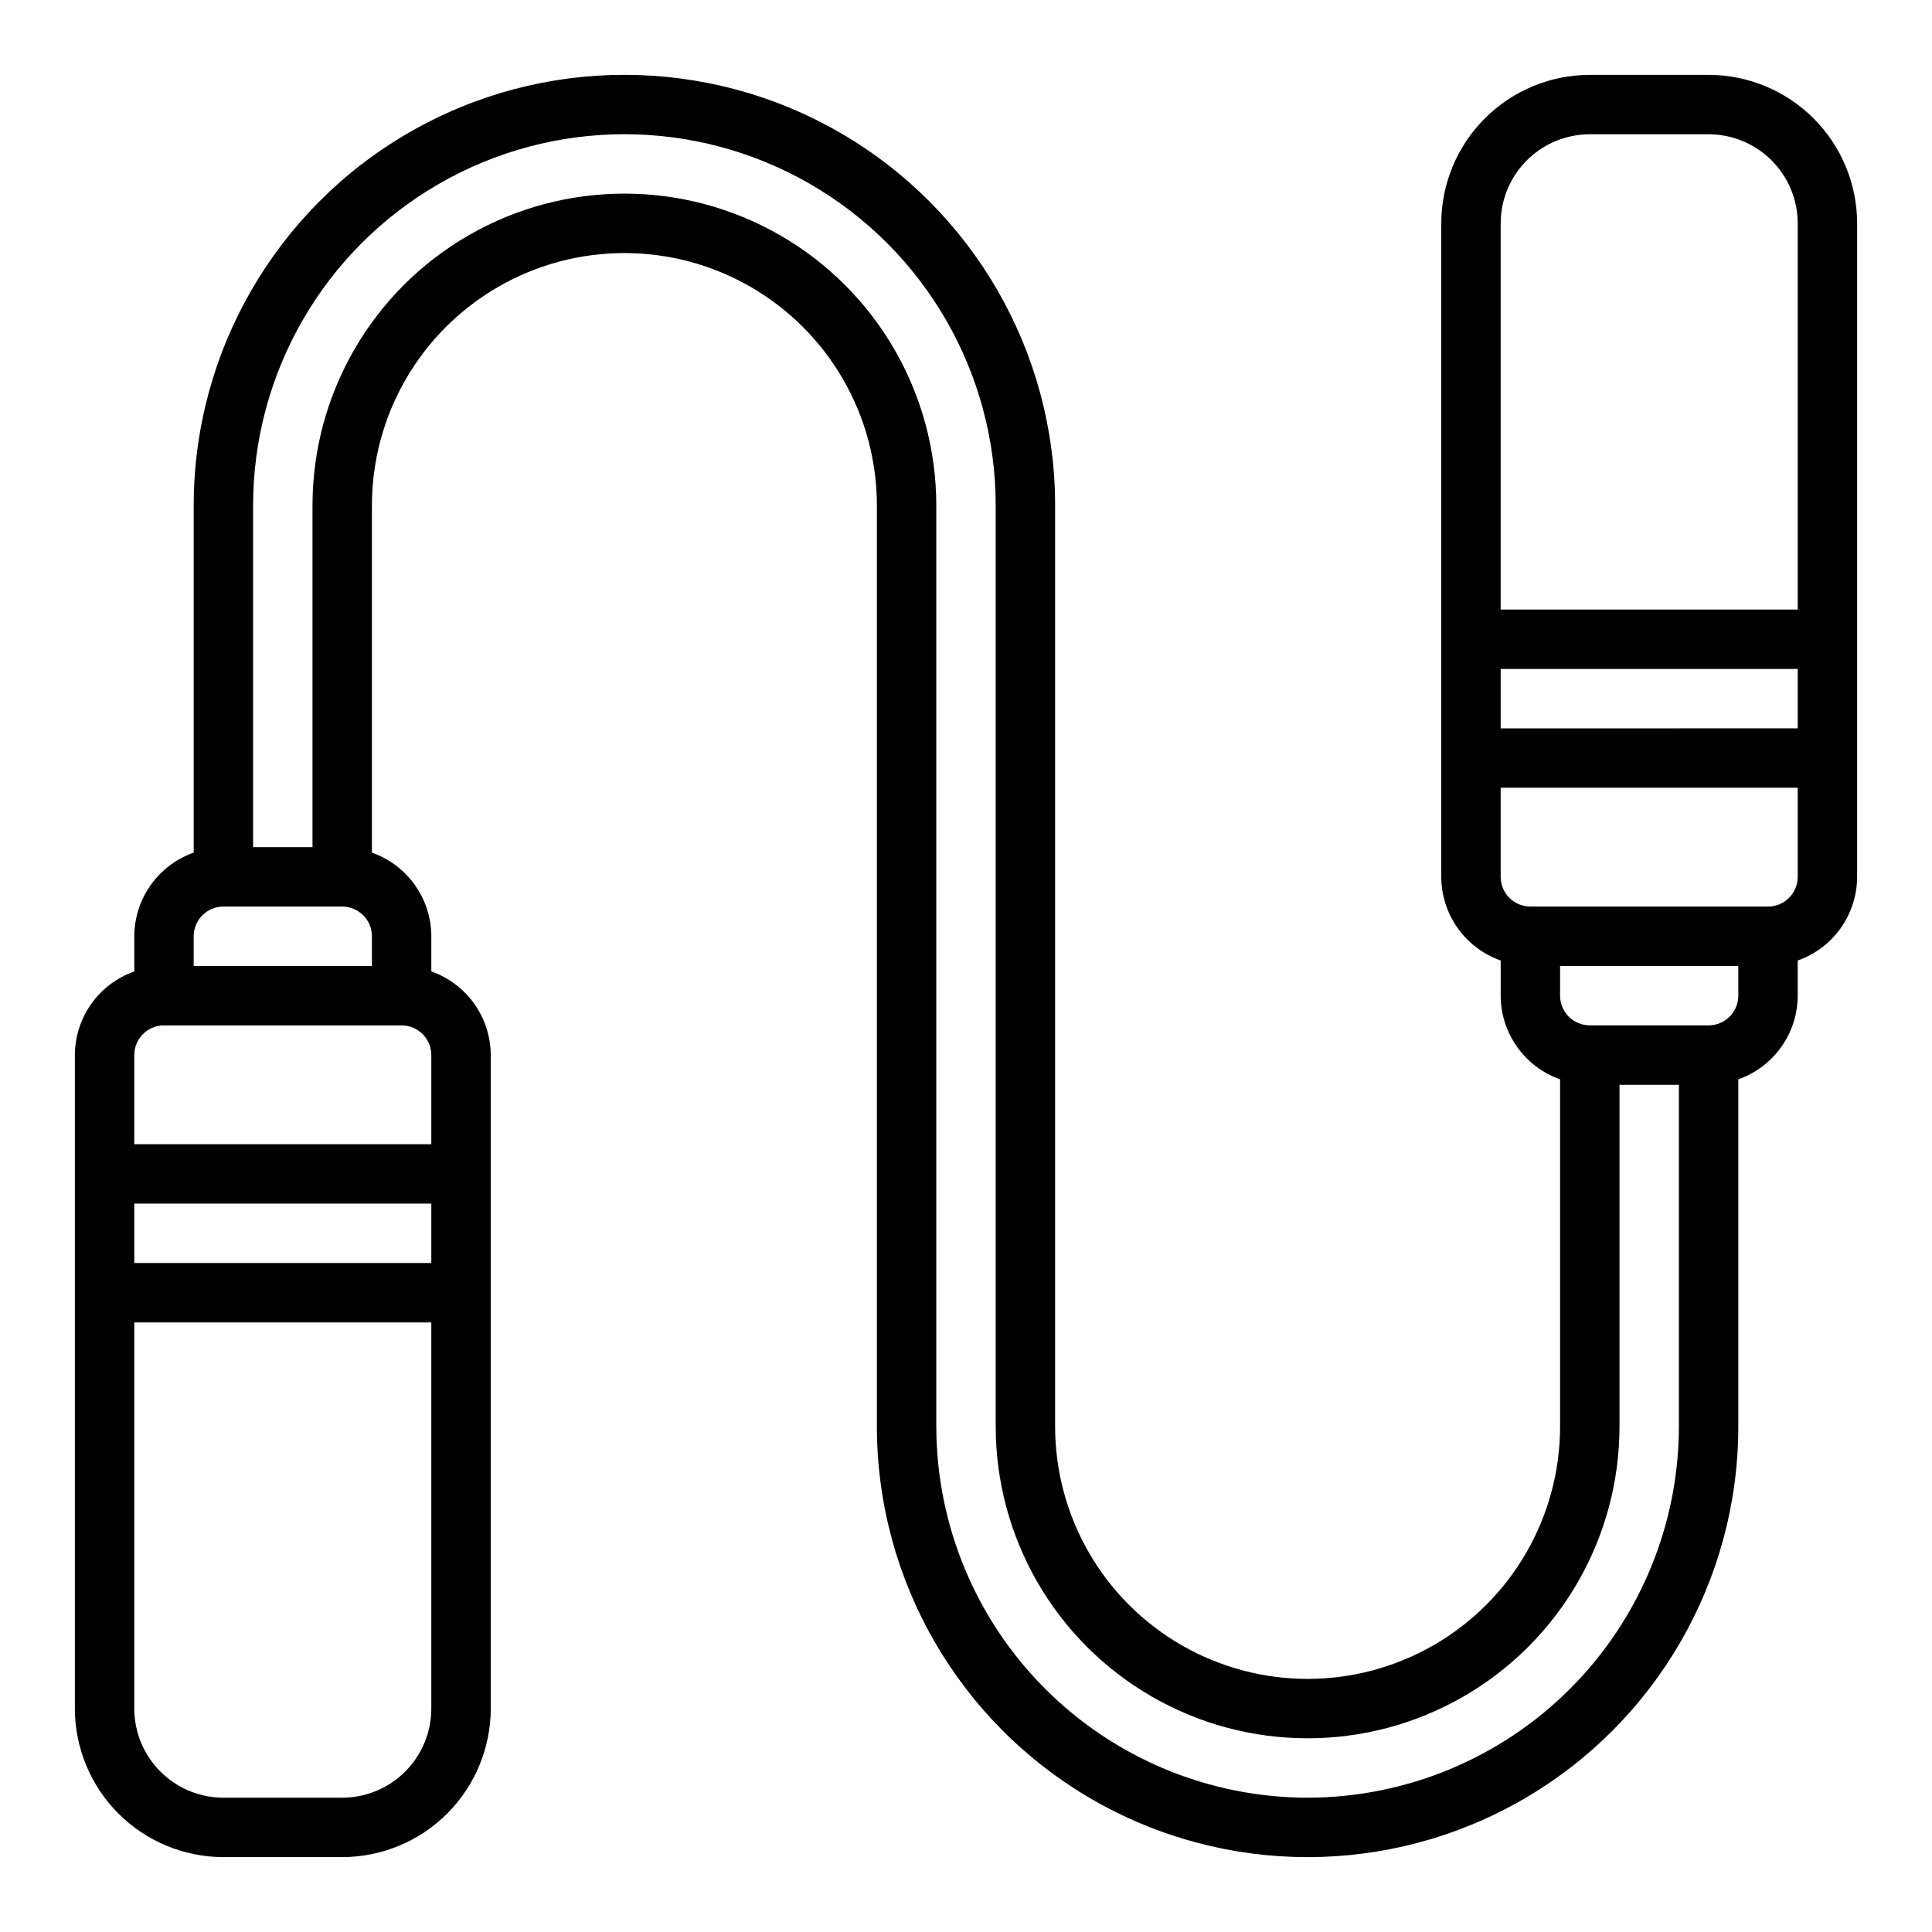 <?xml version="1.0" encoding="UTF-8"?>
<!-- Uploaded to: SVG Find, www.svgfind.com, Generator: SVG Find Mixer Tools -->
<svg fill="#000000" width="800px" height="800px" version="1.1" viewBox="144 144 512 512" xmlns="http://www.w3.org/2000/svg">
 <path d="m596.8 163.84h-31.488c-10.438 0.016-20.441 4.164-27.82 11.543-7.379 7.379-11.527 17.383-11.543 27.82v173.18c0.016 4.867 1.539 9.613 4.356 13.578 2.82 3.969 6.797 6.969 11.391 8.586v9.324c0.016 4.867 1.535 9.609 4.356 13.578 2.82 3.969 6.797 6.969 11.387 8.586v91.98c0 23.906-12.75 45.996-33.453 57.945-20.703 11.953-46.211 11.953-66.914 0-20.703-11.949-33.457-34.039-33.457-57.945v-244.04c0-40.777-21.754-78.461-57.07-98.852-35.316-20.387-78.828-20.387-114.14 0-35.316 20.391-57.074 58.074-57.074 98.852v91.98c-4.59 1.617-8.566 4.617-11.387 8.586s-4.34 8.711-4.356 13.578v9.324c-4.59 1.617-8.57 4.617-11.391 8.586-2.816 3.969-4.34 8.711-4.356 13.578v173.19c0.016 10.434 4.164 20.438 11.543 27.816 7.379 7.379 17.383 11.531 27.82 11.543h31.488c10.434-0.012 20.438-4.164 27.816-11.543 7.379-7.379 11.531-17.383 11.543-27.816v-173.19c-0.016-4.867-1.539-9.609-4.356-13.578-2.82-3.969-6.797-6.969-11.391-8.586v-9.324c-0.016-4.867-1.535-9.609-4.356-13.578-2.816-3.969-6.797-6.969-11.387-8.586v-91.98c0-23.902 12.754-45.992 33.457-57.945s46.207-11.953 66.91 0 33.457 34.043 33.457 57.945v244.04c0 40.777 21.754 78.461 57.07 98.852 35.316 20.391 78.828 20.391 114.14 0 35.316-20.391 57.074-58.074 57.074-98.852v-91.98c4.59-1.617 8.57-4.617 11.387-8.582 2.82-3.969 4.34-8.715 4.356-13.582v-9.324c4.594-1.617 8.57-4.613 11.391-8.582 2.816-3.969 4.34-8.715 4.356-13.582v-173.18c-0.012-10.438-4.164-20.441-11.543-27.82-7.379-7.379-17.383-11.527-27.816-11.543zm-55.105 157.44h78.719v15.742l-78.719 0.004zm23.617-141.7h31.488c6.258 0.008 12.262 2.496 16.691 6.926 4.426 4.426 6.918 10.43 6.922 16.691v102.34h-78.719v-102.34c0.008-6.262 2.496-12.266 6.926-16.691 4.426-4.43 10.43-6.918 16.691-6.926zm-362.11 204.67h31.488c4.344 0.004 7.867 3.527 7.871 7.871v7.871l-47.234 0.004v-7.875c0.004-4.344 3.527-7.867 7.875-7.871zm-15.746 31.488h62.977c4.348 0.004 7.871 3.527 7.871 7.871v23.617h-78.719v-23.617c0.004-4.344 3.527-7.867 7.871-7.871zm-7.871 47.234h78.719v15.742h-78.719zm55.105 157.44-31.488-0.004c-6.262-0.004-12.266-2.496-16.691-6.922-4.43-4.43-6.918-10.434-6.926-16.691v-102.34h78.719v102.34c-0.004 6.258-2.496 12.262-6.922 16.691-4.43 4.426-10.43 6.918-16.691 6.922zm255.84 0v-0.004c-26.09-0.027-51.102-10.406-69.547-28.852-18.449-18.449-28.824-43.461-28.855-69.547v-244.04c0-29.527-15.754-56.816-41.328-71.582-25.574-14.766-57.082-14.766-82.656 0-25.574 14.766-41.328 42.055-41.328 71.582v90.531h-15.742v-90.531c0-35.152 18.754-67.637 49.199-85.215 30.445-17.578 67.957-17.578 98.402 0s49.199 50.062 49.199 85.215v244.04c0 29.531 15.754 56.816 41.328 71.582s57.082 14.766 82.656 0 41.328-42.051 41.328-71.582v-90.527h15.742v90.527c-0.027 26.086-10.406 51.098-28.852 69.547-18.449 18.445-43.461 28.824-69.547 28.852zm106.27-204.68h-31.488c-4.348-0.004-7.871-3.523-7.875-7.871v-7.871h47.23v7.871h0.004c-0.004 4.348-3.527 7.867-7.871 7.871zm15.742-31.488h-62.977c-4.348-0.004-7.867-3.523-7.871-7.871v-23.617h78.719v23.617c0 4.348-3.523 7.867-7.871 7.871z"/>
</svg>